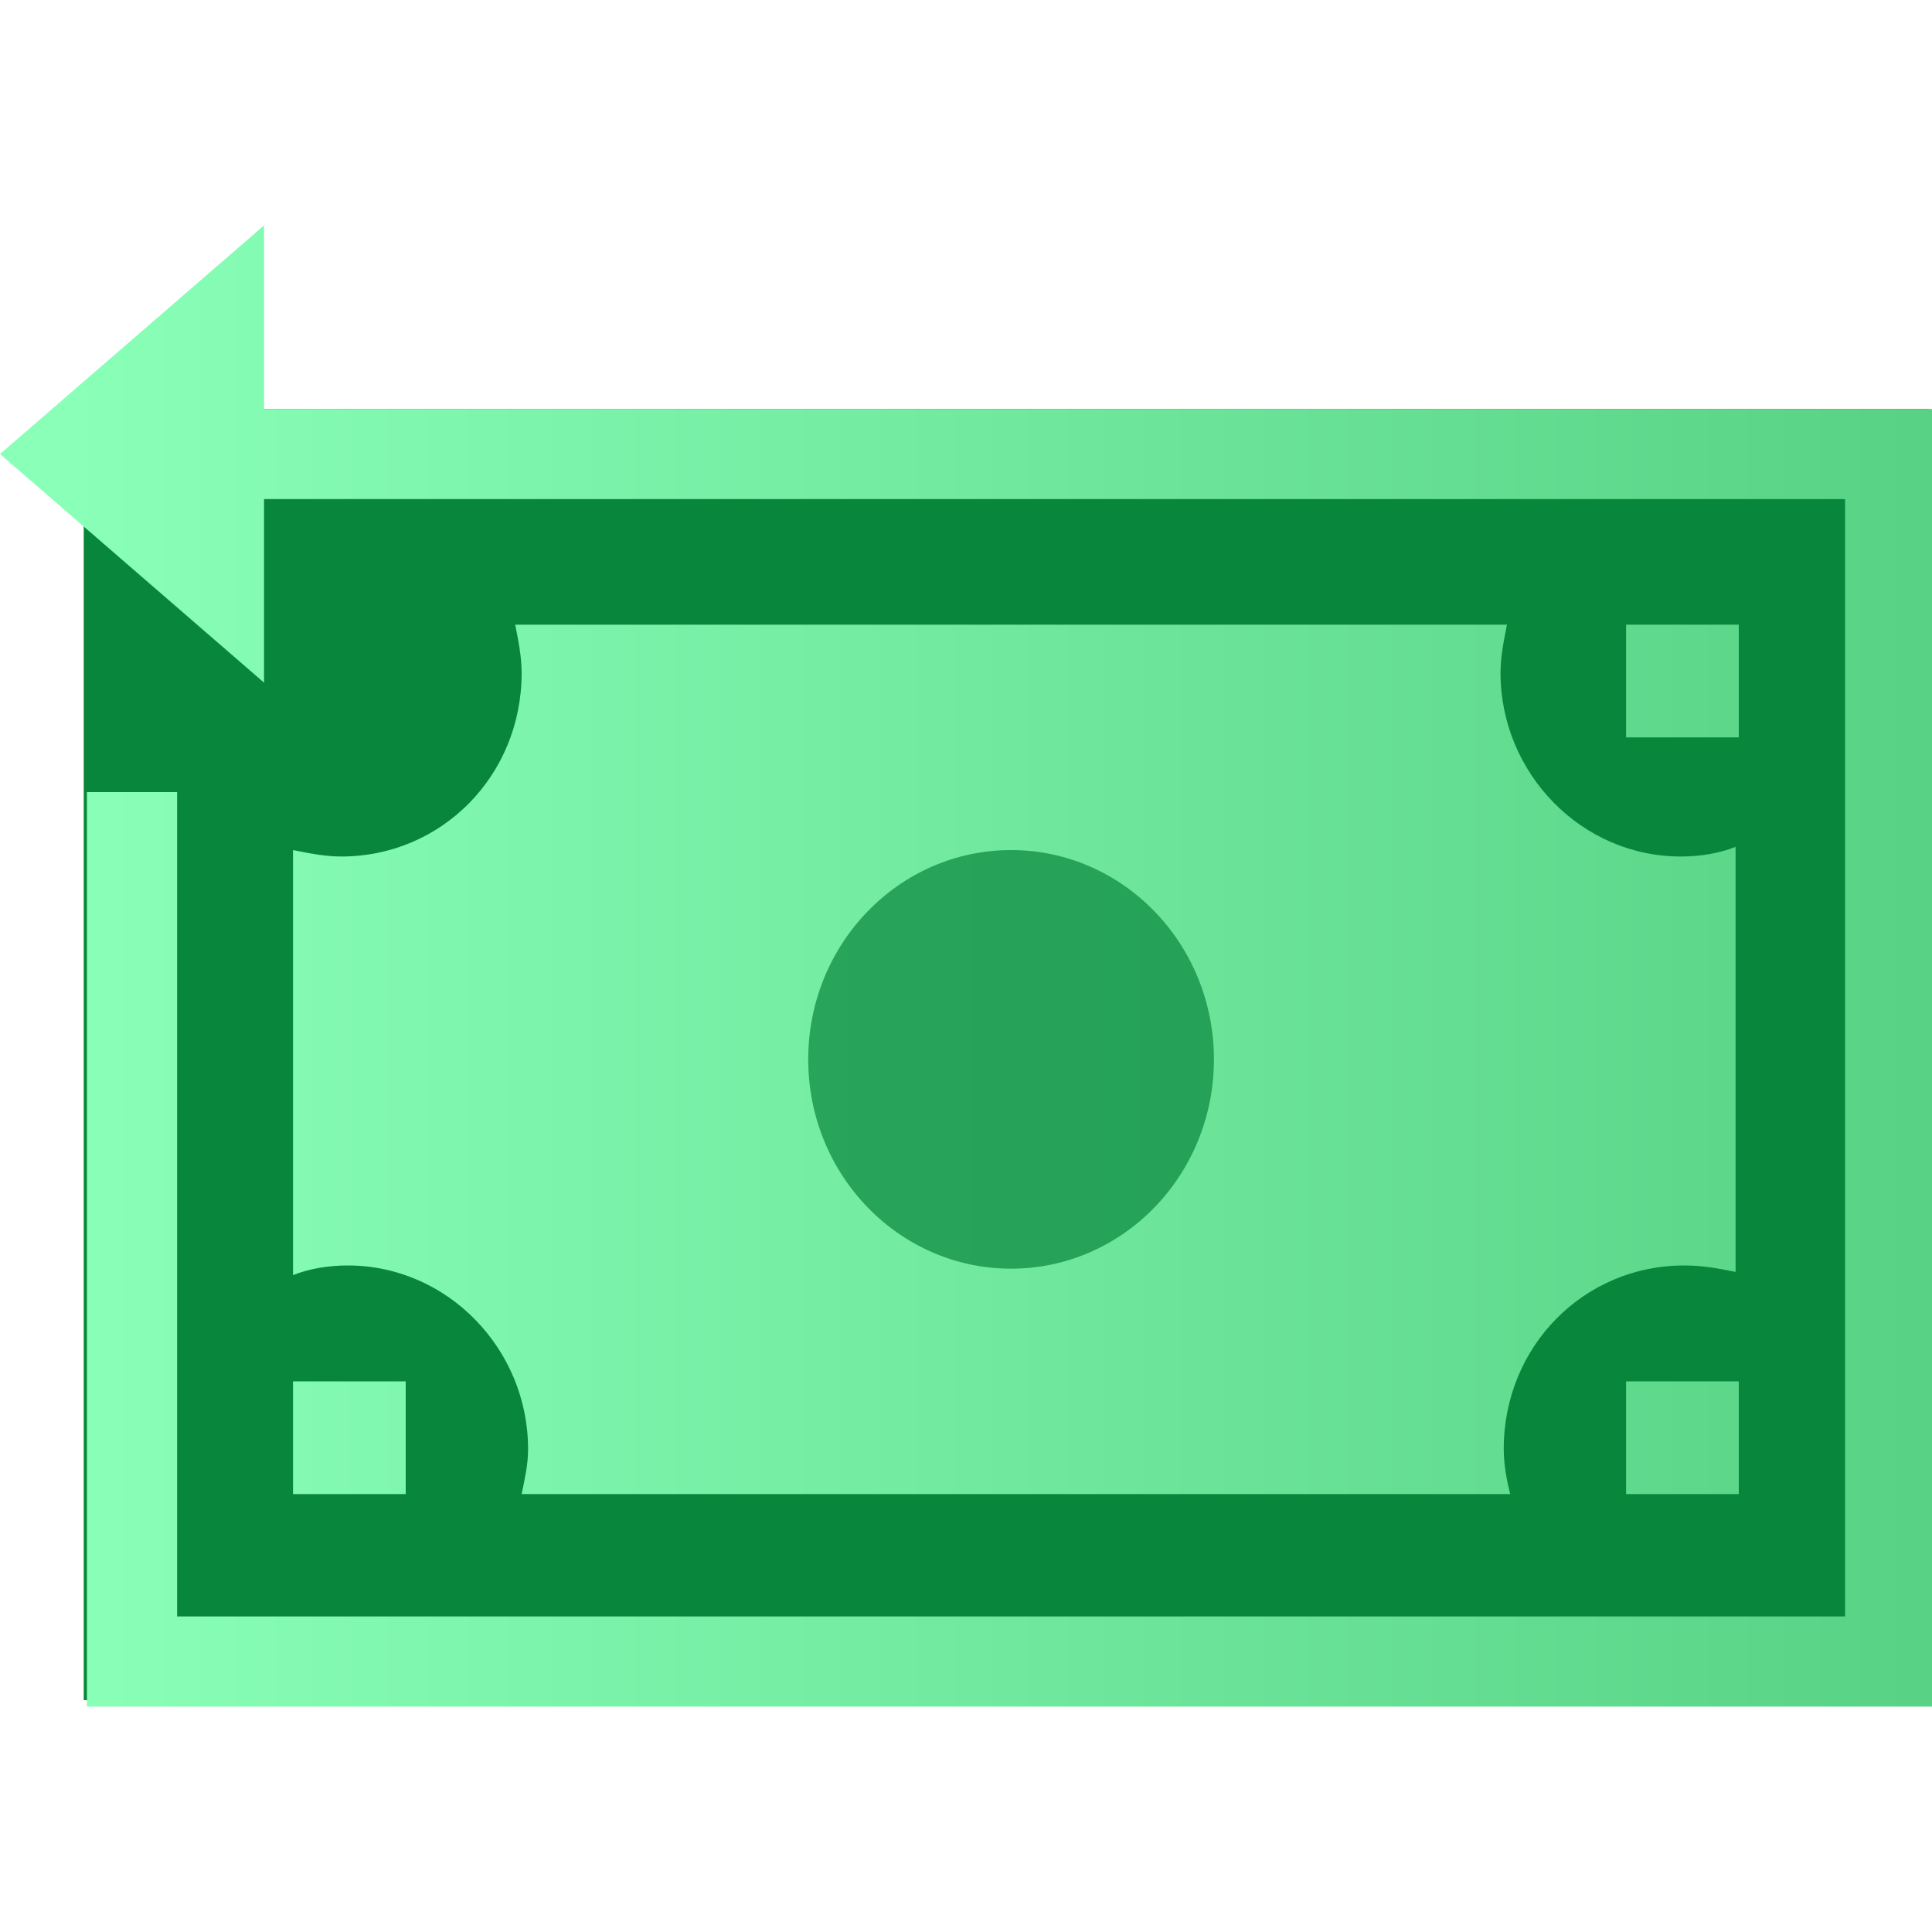 <?xml version="1.0" encoding="utf-8"?>
<!-- Generator: Adobe Illustrator 25.2.0, SVG Export Plug-In . SVG Version: 6.00 Build 0)  -->
<svg version="1.1" id="Calque_1" xmlns="http://www.w3.org/2000/svg" xmlns:xlink="http://www.w3.org/1999/xlink" x="0px" y="0px"
	 viewBox="0 0 60 60" style="enable-background:new 0 0 60 60;" xml:space="preserve">
<style type="text/css">
	.st0{fill:#08873C;}
	.st1{fill:url(#SVGID_1_);}
	.st2{fill:url(#SVGID_2_);}
	.st3{fill:url(#SVGID_3_);}
	.st4{fill:url(#SVGID_4_);}
	.st5{opacity:0.7;fill:#08873C;}
	.st6{fill:url(#SVGID_5_);}
</style>
<rect id="Rectangle_1983" x="2.6" y="12.7" class="st0" width="57.3" height="40.1"/>
<linearGradient id="SVGID_1_" gradientUnits="userSpaceOnUse" x1="2.095" y1="32.9" x2="59.507" y2="32.9">
	<stop  offset="0" style="stop-color:#89FFB8"/>
	<stop  offset="1" style="stop-color:#58D385"/>
</linearGradient>
<path class="st1" d="M52.2,26.6c-3.1,0-5.6-2.6-5.6-5.7c0-0.5,0.1-1,0.2-1.5H16c0.1,0.5,0.2,1,0.2,1.5c0,3.2-2.5,5.7-5.6,5.7
	c-0.5,0-1-0.1-1.5-0.2v13.2c0.5-0.2,1.1-0.3,1.7-0.3c3.1,0,5.6,2.6,5.6,5.7c0,0.5-0.1,0.9-0.2,1.4h30.7c-0.1-0.4-0.2-0.9-0.2-1.4
	c0-3.2,2.5-5.7,5.6-5.7c0.6,0,1.1,0.1,1.6,0.2V26.3C53.4,26.5,52.8,26.6,52.2,26.6z"/>
<linearGradient id="SVGID_2_" gradientUnits="userSpaceOnUse" x1="2.095" y1="21.15" x2="59.507" y2="21.15">
	<stop  offset="0" style="stop-color:#89FFB8"/>
	<stop  offset="1" style="stop-color:#58D385"/>
</linearGradient>
<rect x="50.5" y="19.4" class="st2" width="3.5" height="3.5"/>
<linearGradient id="SVGID_3_" gradientUnits="userSpaceOnUse" x1="2.095" y1="44.65" x2="59.507" y2="44.65">
	<stop  offset="0" style="stop-color:#89FFB8"/>
	<stop  offset="1" style="stop-color:#58D385"/>
</linearGradient>
<rect x="50.5" y="42.9" class="st3" width="3.5" height="3.5"/>
<linearGradient id="SVGID_4_" gradientUnits="userSpaceOnUse" x1="2.095" y1="44.65" x2="59.507" y2="44.65">
	<stop  offset="0" style="stop-color:#89FFB8"/>
	<stop  offset="1" style="stop-color:#58D385"/>
</linearGradient>
<rect x="9.1" y="42.9" class="st4" width="3.5" height="3.5"/>
<ellipse class="st5" cx="31.4" cy="32.9" rx="6.3" ry="6.5"/>
<linearGradient id="SVGID_5_" gradientUnits="userSpaceOnUse" x1="2.095" y1="30" x2="59.507" y2="30">
	<stop  offset="0" style="stop-color:#89FFB8"/>
	<stop  offset="1" style="stop-color:#58D385"/>
</linearGradient>
<polygon class="st6" points="8.2,12.7 8.2,7 0,14.1 8.2,21.2 8.2,15.5 57.3,15.5 57.3,50.2 5.5,50.2 5.5,24.6 2.7,24.6 2.7,53 
	60,53 60,12.7 "/>
</svg>

